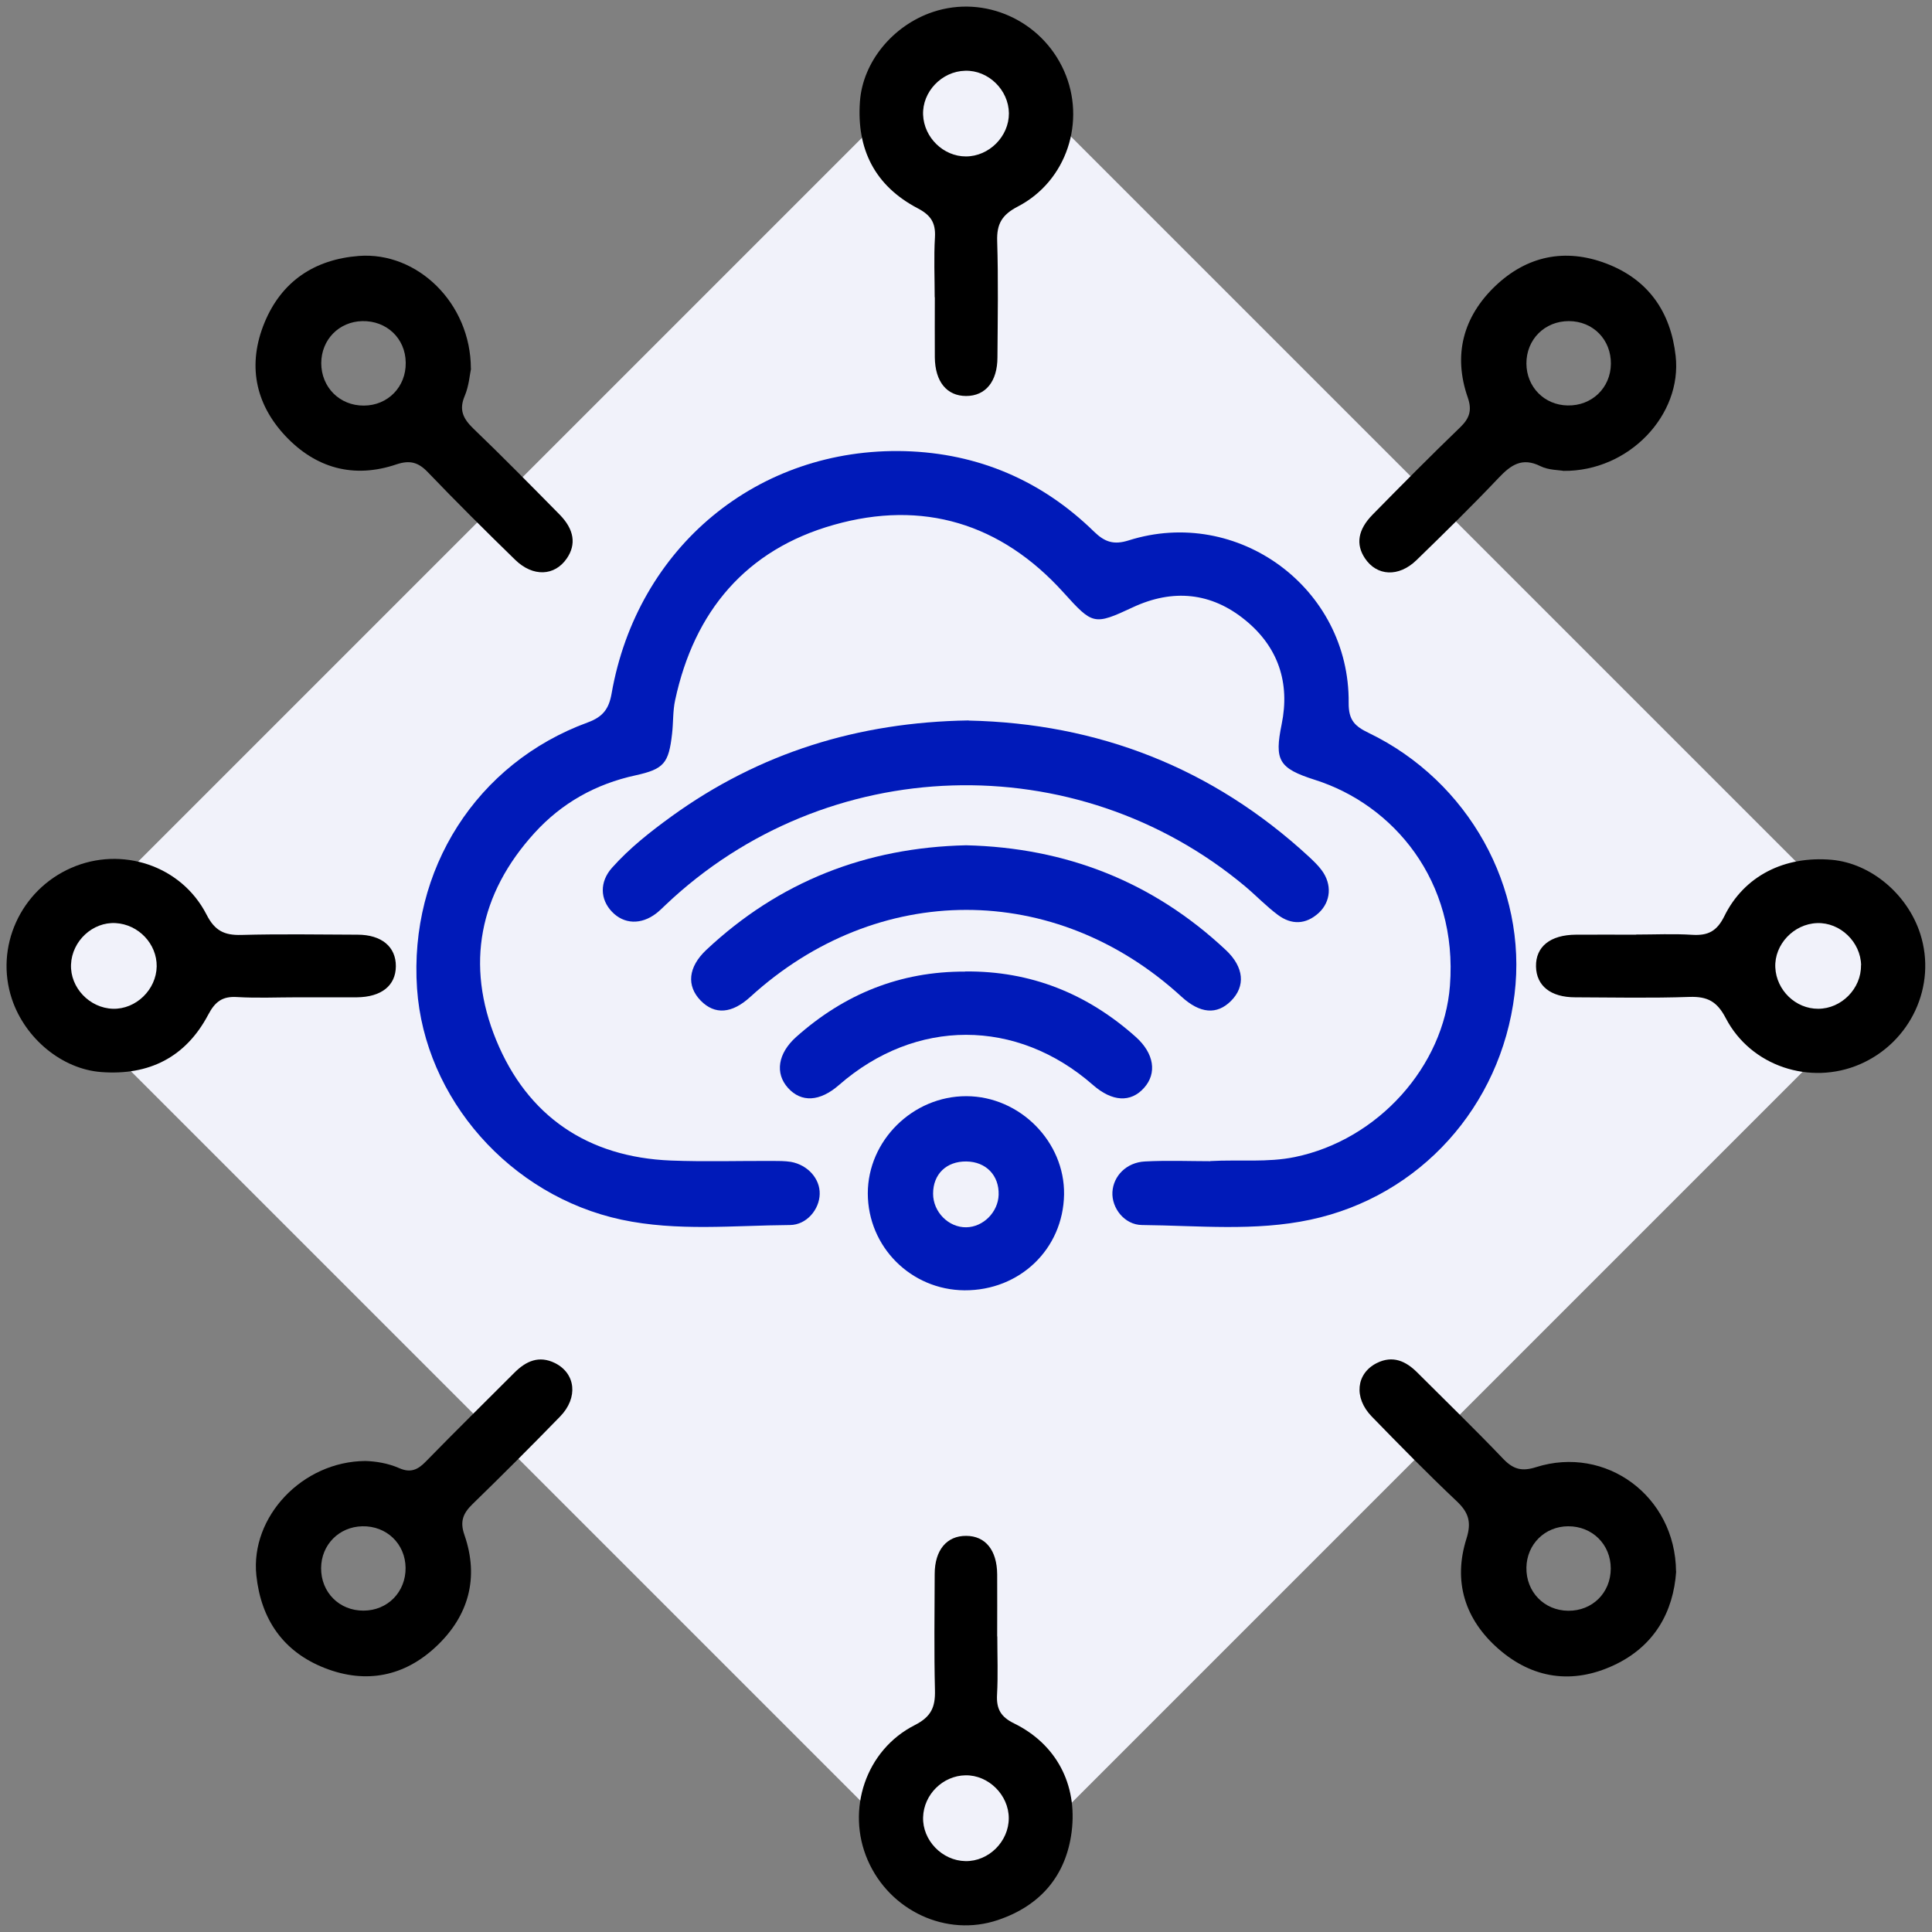 <svg xmlns="http://www.w3.org/2000/svg" id="Calque_1" viewBox="0 0 145 145"><rect x="0" y="0" width="145" height="145" fill="#808080" stroke="none"/><defs><style>.cls-1{fill:#001ab9;}.cls-2{fill:#f1f2fa;}</style></defs><rect class="cls-2" x="22.83" y="23.06" width="99.49" height="99.49" transform="translate(-30.22 72.64) rotate(-45)"></rect><path class="cls-1" d="m90.83,87.14c2.22-.12,4.29.12,6.34-.3,6.28-1.29,11.19-6.83,11.65-12.86.61-7.88-4.26-13.59-10.13-15.45-2.73-.87-3.05-1.47-2.5-4.17.64-3.12-.26-5.8-2.72-7.81-2.56-2.1-5.45-2.37-8.45-.97-2.93,1.37-3.01,1.31-5.21-1.12-4.69-5.19-10.56-6.96-17.23-5.07-6.59,1.86-10.48,6.49-11.91,13.16-.18.82-.13,1.68-.23,2.52-.25,2.22-.61,2.65-2.74,3.12-2.99.65-5.53,2.07-7.58,4.32-4.17,4.58-5.19,9.91-2.88,15.55,2.34,5.7,6.86,8.79,13.11,9.04,2.53.1,5.07.02,7.61.03.47,0,.95,0,1.4.07,1.27.23,2.19,1.27,2.16,2.41-.02,1.15-.97,2.32-2.23,2.33-4.22.03-8.46.49-12.64-.4-8.37-1.79-14.78-9.09-15.35-17.35-.61-8.93,4.46-16.91,12.81-19.97,1.15-.42,1.59-1.03,1.79-2.16,1.92-10.99,10.97-18.51,22.04-18.2,5.46.16,10.24,2.2,14.17,6.04.8.78,1.48,1.01,2.59.66,8.21-2.6,16.61,3.59,16.52,12.2-.01,1.3.47,1.75,1.51,2.25,7.49,3.62,11.92,11.61,10.94,19.61-1.03,8.42-7.1,15.17-15.32,16.92-4.17.89-8.42.44-12.64.4-1.32-.01-2.29-1.28-2.22-2.48.07-1.2,1.05-2.22,2.44-2.29,1.69-.09,3.38-.02,4.91-.02Z"></path><path class="cls-1" d="m72.71,54.08c9.68.21,18.28,3.53,25.53,10.22.34.32.69.65.96,1.02.78,1.05.69,2.34-.22,3.19-.97.89-2.05.92-3.08.15-.86-.64-1.61-1.43-2.44-2.13-12.71-10.63-31.45-10.04-43.49,1.37-.24.23-.47.46-.73.66-1.13.86-2.41.81-3.31-.13-.9-.94-.94-2.24,0-3.3,1.32-1.48,2.87-2.7,4.47-3.86,6.6-4.77,14.01-7.07,22.29-7.2Z"></path><path d="m35.35,27.67c-.09.41-.15,1.28-.47,2.04-.45,1.05-.12,1.71.64,2.45,2.2,2.11,4.34,4.29,6.48,6.46,1.1,1.12,1.26,2.24.54,3.29-.91,1.33-2.54,1.41-3.88.1-2.22-2.16-4.42-4.35-6.56-6.58-.71-.74-1.34-.91-2.34-.58-3.21,1.09-6.07.29-8.35-2.14-2.28-2.44-2.84-5.37-1.56-8.49,1.28-3.11,3.76-4.75,7.07-5.01,4.4-.34,8.41,3.54,8.42,8.45Zm-4.9-.46c-.02-1.81-1.43-3.15-3.26-3.11-1.75.04-3.07,1.39-3.08,3.15,0,1.81,1.38,3.2,3.19,3.19,1.81,0,3.18-1.41,3.15-3.22Z"></path><path d="m117.34,35.34c-.35-.07-1.11-.05-1.72-.35-1.38-.69-2.22-.1-3.14.87-2,2.11-4.08,4.15-6.17,6.18-1.34,1.3-2.98,1.2-3.87-.14-.7-1.05-.53-2.15.58-3.28,2.17-2.21,4.35-4.41,6.58-6.56.69-.67.89-1.27.56-2.22-1.12-3.21-.34-6.07,2.06-8.37,2.37-2.26,5.24-2.87,8.34-1.69,3.15,1.2,4.83,3.63,5.2,6.93.5,4.43-3.51,8.68-8.42,8.63Zm.4-11.24c-1.81,0-3.19,1.38-3.18,3.19.01,1.75,1.34,3.11,3.09,3.14,1.82.04,3.23-1.32,3.25-3.12.02-1.82-1.34-3.21-3.16-3.21Z"></path><path d="m125.8,117.94c-.21,3.03-1.62,5.61-4.68,7.04-3.11,1.45-6.1,1.01-8.66-1.23-2.51-2.2-3.42-5.04-2.4-8.27.39-1.23.17-1.96-.73-2.81-2.18-2.06-4.29-4.21-6.38-6.36-1.37-1.41-1.17-3.23.38-4.01,1.2-.6,2.18-.15,3.04.71,2.16,2.16,4.35,4.28,6.46,6.49.75.78,1.4.95,2.46.61,5.22-1.65,10.45,2.16,10.5,7.83Zm-4.91-.22c0-1.81-1.39-3.18-3.2-3.17-1.75.01-3.1,1.35-3.13,3.1-.03,1.82,1.33,3.22,3.13,3.24,1.82.02,3.2-1.35,3.2-3.17Z"></path><path d="m27.42,109.65c.75.02,1.69.16,2.55.54.84.37,1.39.12,1.98-.49,2.2-2.25,4.44-4.46,6.66-6.68.87-.87,1.84-1.31,3.04-.72,1.56.78,1.76,2.6.39,4.01-2.16,2.22-4.35,4.41-6.57,6.57-.72.7-.97,1.31-.61,2.33,1.11,3.21.31,6.07-2.11,8.35-2.38,2.25-5.26,2.84-8.35,1.64-3.14-1.22-4.81-3.66-5.16-6.96-.46-4.4,3.45-8.56,8.18-8.59Zm3.02,8.02c-.02-1.81-1.43-3.16-3.25-3.12-1.75.04-3.08,1.39-3.09,3.14-.01,1.82,1.37,3.2,3.18,3.19,1.81,0,3.18-1.4,3.16-3.22Z"></path><path d="m74.85,122.82c0,1.45.06,2.91-.02,4.36-.06,1.08.28,1.68,1.29,2.17,3.13,1.54,4.76,4.55,4.31,8.12-.42,3.32-2.36,5.56-5.53,6.63-3.87,1.31-8.13-.69-9.78-4.5-1.63-3.77-.15-8.26,3.54-10.13,1.24-.63,1.54-1.36,1.51-2.61-.07-2.9-.03-5.81-.02-8.72,0-1.81.91-2.88,2.36-2.87,1.45,0,2.32,1.08,2.33,2.9.01,1.55,0,3.09,0,4.64Zm.86,13.64c0-1.74-1.52-3.25-3.25-3.22-1.7.03-3.13,1.44-3.18,3.15-.05,1.73,1.43,3.26,3.18,3.29,1.74.03,3.25-1.47,3.25-3.22Z"></path><path d="m70.15,22.31c0-1.5-.07-3.01.02-4.51.06-1.09-.32-1.66-1.3-2.17-3.2-1.68-4.59-4.42-4.33-8.01.21-2.96,2.46-5.71,5.47-6.72,3.88-1.3,8.16.62,9.85,4.42,1.67,3.76.21,8.27-3.47,10.18-1.19.62-1.59,1.3-1.55,2.59.09,2.91.04,5.82.02,8.73,0,1.82-.9,2.9-2.35,2.9-1.45,0-2.33-1.07-2.35-2.9-.01-1.5,0-3.01,0-4.51Zm2.29-17c-1.76.04-3.23,1.58-3.16,3.31.07,1.7,1.52,3.12,3.21,3.12,1.74,0,3.24-1.5,3.23-3.24-.02-1.75-1.54-3.24-3.28-3.19Z"></path><path d="m122.78,70.14c1.41,0,2.82-.07,4.23.02,1.17.07,1.84-.26,2.4-1.39,1.49-3.04,4.53-4.55,8.06-4.24,2.93.26,5.69,2.57,6.65,5.56,1.25,3.9-.72,8.14-4.54,9.79-3.72,1.6-8.18.15-10.06-3.47-.65-1.25-1.37-1.63-2.71-1.59-2.86.1-5.73.04-8.59.03-1.84,0-2.91-.86-2.94-2.31-.03-1.49,1.07-2.38,3-2.39,1.5-.01,3.01,0,4.51,0Zm16.9,2.31c-.03-1.75-1.57-3.23-3.3-3.17-1.76.06-3.22,1.61-3.14,3.33.08,1.71,1.53,3.11,3.22,3.1,1.75,0,3.24-1.53,3.21-3.26Z"></path><path d="m22.3,74.85c-1.5,0-3.01.07-4.51-.02-1.1-.07-1.65.35-2.16,1.32-1.69,3.2-4.44,4.58-8.03,4.31-2.94-.22-5.72-2.51-6.71-5.49-1.29-3.89.64-8.16,4.45-9.83,3.77-1.66,8.27-.19,10.16,3.5.62,1.22,1.34,1.56,2.6,1.53,2.91-.08,5.82-.03,8.73-.02,1.81,0,2.89.91,2.88,2.37-.01,1.45-1.08,2.31-2.92,2.33-.05,0-.09,0-.14,0-1.46,0-2.91,0-4.37,0Zm-13.83.86c1.73.05,3.26-1.43,3.29-3.18.02-1.69-1.36-3.15-3.08-3.25-1.72-.1-3.28,1.34-3.35,3.11-.07,1.73,1.39,3.27,3.15,3.32Z"></path><path class="cls-1" d="m72.51,63.44c7.49.18,14.02,2.73,19.5,7.87,1.36,1.28,1.48,2.71.38,3.81-1.06,1.06-2.32.96-3.72-.32-9.48-8.69-22.83-8.68-32.36.02-1.38,1.26-2.66,1.36-3.72.28-1.08-1.11-.95-2.52.42-3.81,5.48-5.14,12.01-7.68,19.49-7.85Z"></path><path class="cls-1" d="m72.39,96.84c-4.02-.03-7.25-3.26-7.26-7.27,0-3.97,3.38-7.31,7.4-7.3,4.01.01,7.39,3.42,7.33,7.38-.07,4.09-3.32,7.21-7.47,7.19Zm.14-9.67c-1.5-.02-2.5.95-2.5,2.42,0,1.37,1.16,2.54,2.49,2.52,1.28-.02,2.39-1.14,2.43-2.44.04-1.46-.95-2.48-2.42-2.5Z"></path><path class="cls-1" d="m72.43,72.91c4.92-.05,9.17,1.66,12.82,4.92,1.37,1.23,1.6,2.72.61,3.82-1,1.12-2.39,1.04-3.83-.22-5.73-5.02-13.31-5.02-19.06,0-1.44,1.26-2.83,1.33-3.83.22-.99-1.1-.76-2.59.61-3.82,3.61-3.22,7.81-4.93,12.68-4.91Z"></path></svg>